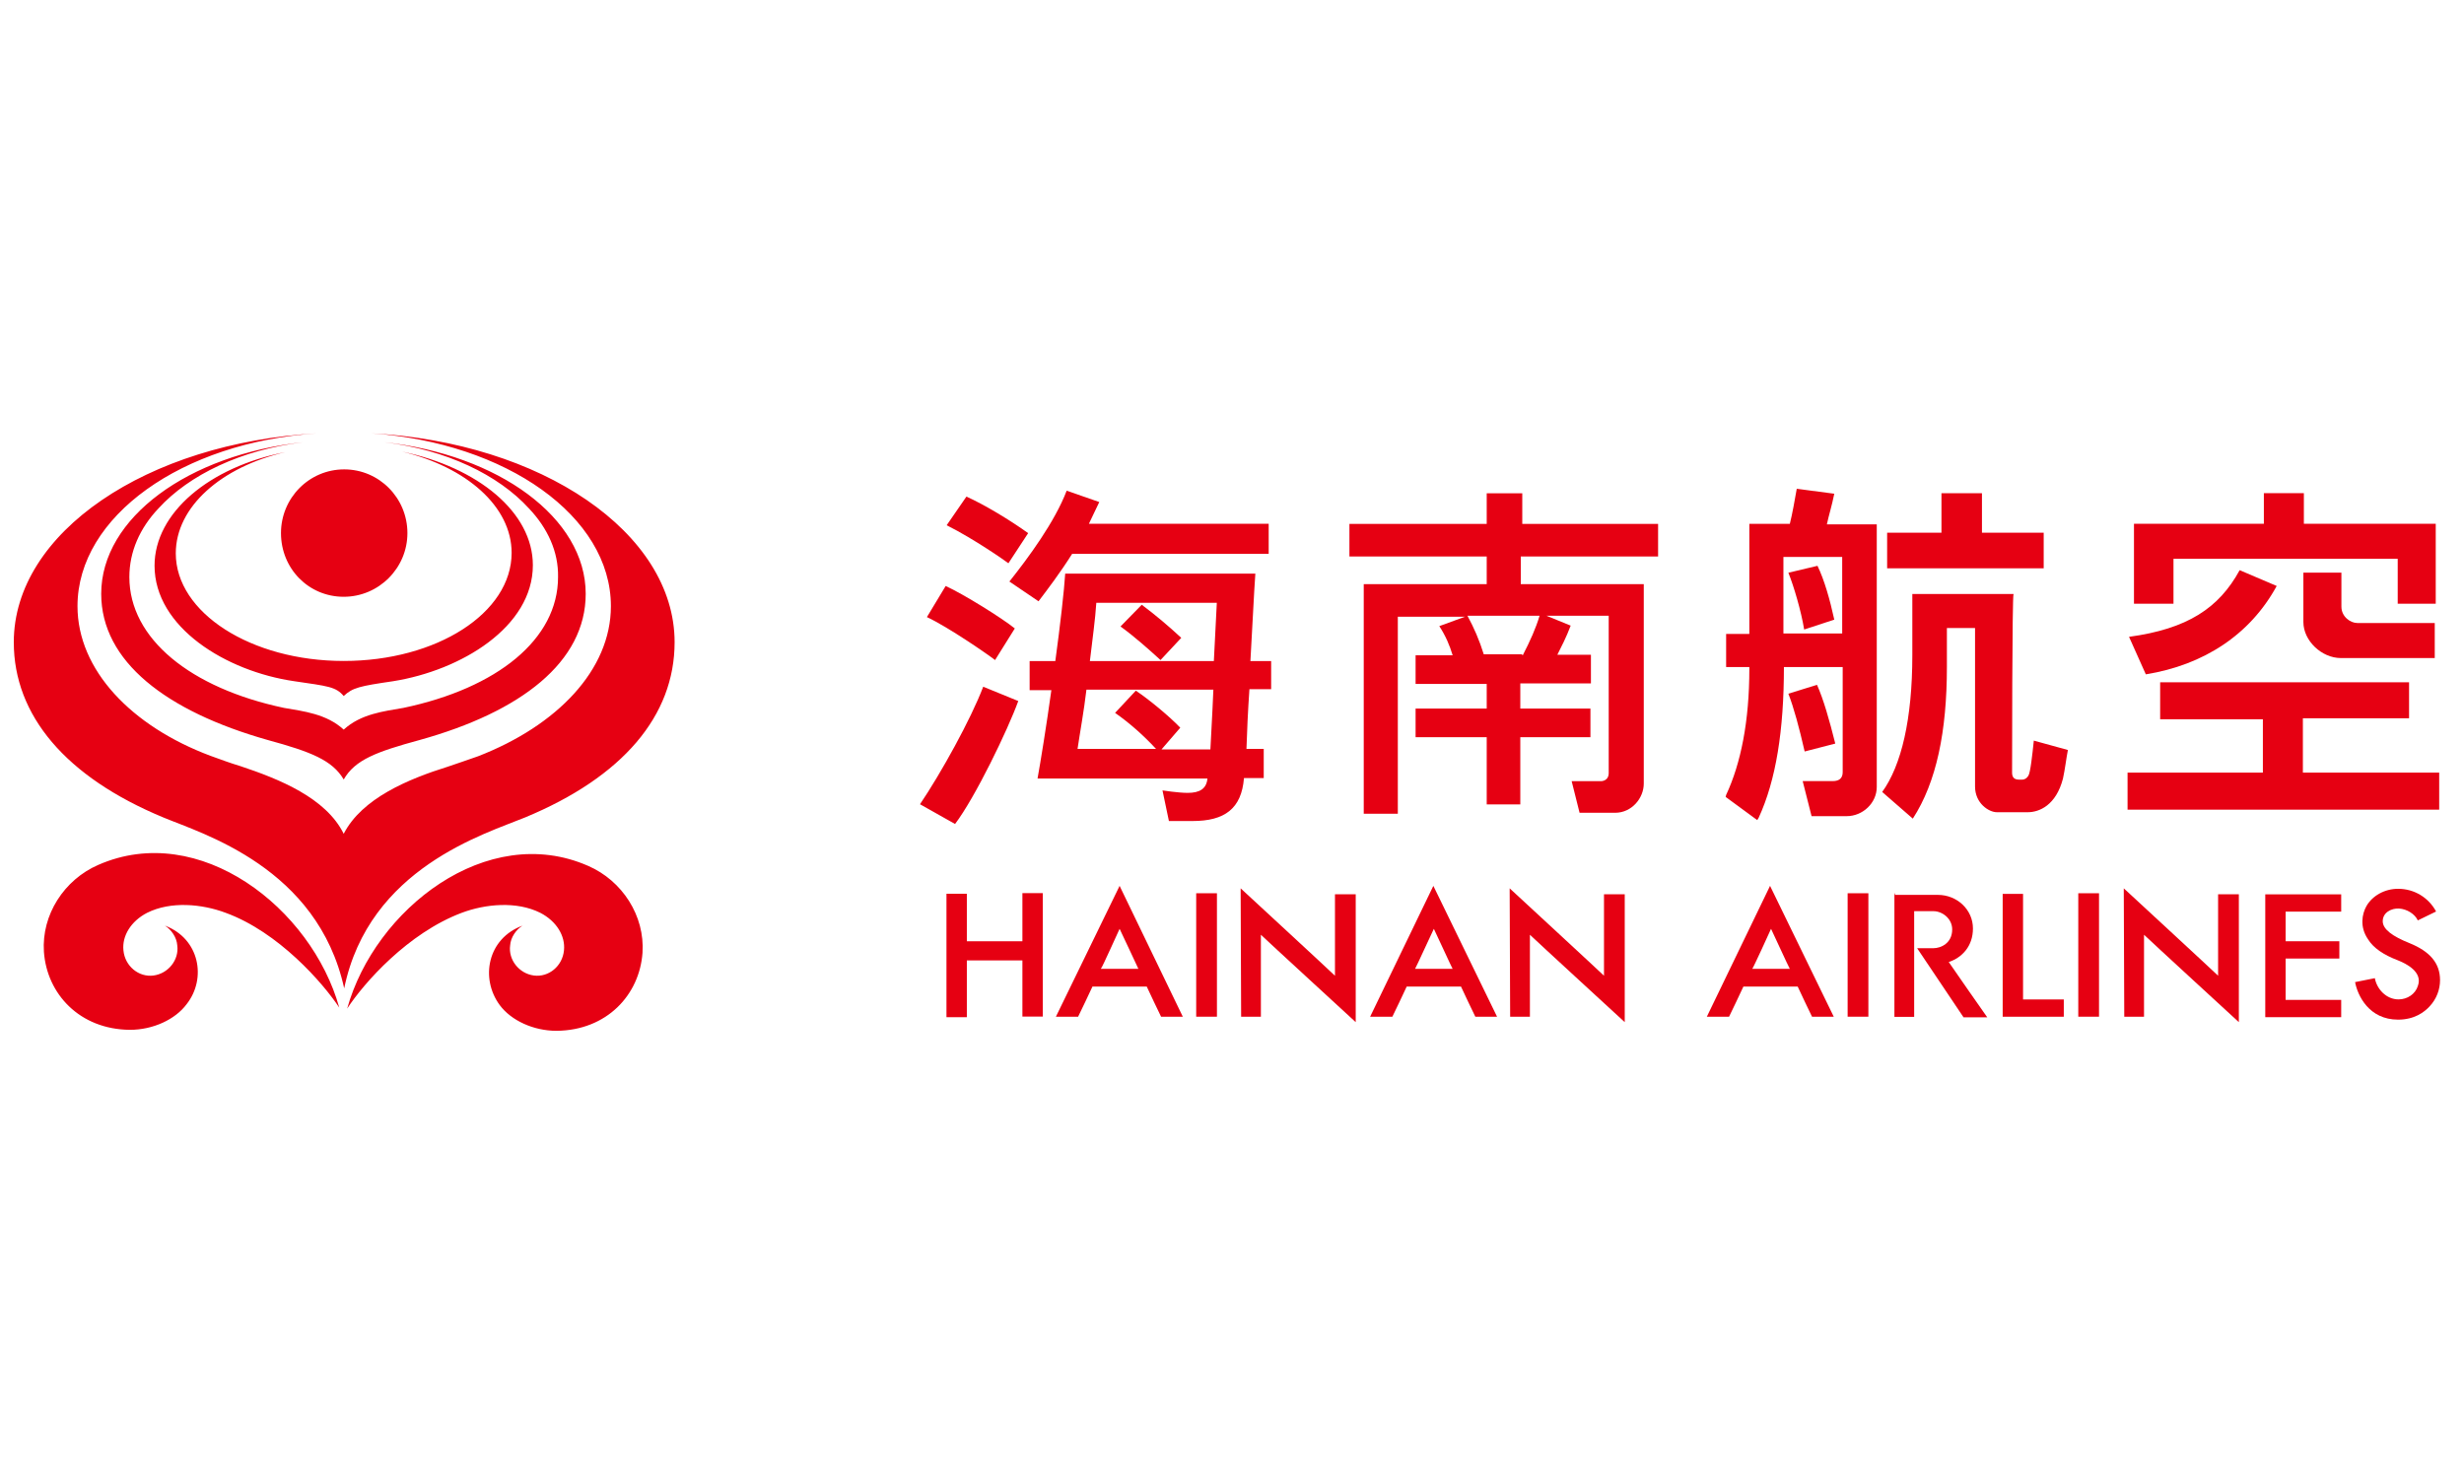 <?xml version="1.0" encoding="utf-8"?>
<!-- Generator: Adobe Illustrator 27.6.1, SVG Export Plug-In . SVG Version: 6.00 Build 0)  -->
<svg version="1.1" id="Vrstva_1" xmlns="http://www.w3.org/2000/svg" xmlns:xlink="http://www.w3.org/1999/xlink" x="0px" y="0px"
	 viewBox="0 0 498.9 300.5" style="enable-background:new 0 0 498.9 300.5;" xml:space="preserve">
<style type="text/css">
	.st0{fill:#E60012;}
</style>
<g>
	<g id="g26279">
		<g id="g26285" transform="translate(106.692,118.959)">
			<path id="path26287" class="st0" d="M-73.3,68.5c1.3,0.8,2.4,2.4,2.5,4c0.4,2.9-1.8,5.7-4.8,6.1s-5.8-1.9-6.1-5.1
				c-0.3-2.9,1.5-5.9,4.8-7.6c4.8-2.4,11.1-1.8,15.9,0c10.7,3.9,19.7,14.2,23,19.2c-5.6-20.1-28.3-37.9-48.8-28.9
				c-6.9,3-11.5,10.1-11,17.6c0.6,8.5,7.2,15.7,17.4,15.8c4.7,0,9.2-2.1,11.5-5.2C-64.8,79.2-66.3,71.1-73.3,68.5 M-0.9,68.5
				c-1.3,0.8-2.4,2.4-2.5,4c-0.4,2.9,1.8,5.7,4.8,6.1s5.8-1.9,6.1-5.1c0.3-2.9-1.5-5.9-4.8-7.6c-4.8-2.4-11.1-1.8-15.9,0
				C-24.1,70-33,80.1-36.4,85.3c5.6-20.1,28.3-37.9,48.8-28.9c6.9,3,11.5,10.1,11,17.6c-0.6,8.5-7.2,15.7-17.4,15.8
				c-4.7,0-9.2-2.1-11.5-5.2C-9.5,79.2-8,71.1-0.9,68.5 M-37.1,14.9c18.8,0,34-9.7,34-21.9c0-9.4-9.2-17.4-22.2-20.5
				c15.4,3.2,26.5,12.3,26.5,23C1.2,8-13.3,16.8-27.1,19c-6.8,1-8.2,1.3-10,3c-1.6-1.9-3.2-2-10-3c-13.8-2-28.3-10.9-28.3-23.4
				c0-10.7,11.1-20,26.5-23c-13,3-22.2,11.1-22.2,20.5C-71.1,5.1-55.9,14.9-37.1,14.9 M-37.1,28.8c3.5-3.2,8.1-3.7,12.1-4.4
				c19-4,31.3-13.9,31.3-26.5C6.4-7.2,4.2-12,0.4-16c-6.2-6.8-16.8-11.9-29.3-13.4c23.1,2.5,40.8,15.3,40.8,30.7
				c0,13.8-13.1,23.9-33.6,29.6c-8.8,2.4-13.1,4-15.4,8c-2.3-3.9-6.6-5.6-15.4-8C-73,25.1-86.2,15-86.2,1.3
				c0-15.4,17.7-28.2,40.9-30.7c-12.5,1.5-23.1,6.6-29.3,13.4c-3.8,4-5.9,8.8-5.9,13.9c0,12.5,12.4,22.5,31.3,26.5
				C-45.2,25.1-40.6,25.6-37.1,28.8 M-37.1,49.9c3.7-7.2,13.1-11.1,21.1-13.6c2.3-0.8,3.3-1.1,6.1-2.1C6.1,28,17,16.7,17,3.8
				c0-18.2-21.2-33.1-48.5-35c34.4,1.8,61.4,20.1,61.4,42.3c0,14.9-10.5,27.3-30.3,35.5c-8,3.3-31.6,10.2-36.6,34.6
				c-5.4-24.5-28.7-31.3-36.6-34.6c-19.8-8.2-30.3-20.7-30.3-35.5c0-22.2,27-40.4,61.4-42.3c-27.3,1.8-48.5,16.8-48.5,35
				c0,12.9,10.9,24.3,26.9,30.3c2.8,1,3.8,1.4,6.1,2.1C-50.2,38.8-40.7,42.6-37.1,49.9 M-49.8-11c0-7.1,5.7-12.9,12.8-12.9
				s12.8,5.8,12.8,12.9S-30,1.9-37.1,1.9C-44.2,1.9-49.8-3.8-49.8-11"/>
		</g>
		<g id="g26289" transform="translate(169.899,132.088)">
			<path id="path26291" class="st0" d="M212.2-17v-7.2h11v-8h8.2v8h12.5v7.2H212.2z M198.1-17.5c1.4,2.9,2.5,6.8,3.4,10.9l-6.1,2
				c-0.6-3.7-2.1-8.8-3.2-11.5C192.2-16.1,198.1-17.5,198.1-17.5z M203.1-19.3h-11.9v15.5h11.9V-19.3z M184.3-3.7V-26h8.2
				c0.5-2,1-4.8,1.4-7.1l7.6,1c-0.5,2.5-1.1,4.3-1.5,6.2h10.1v53.2c0,3.2-2.8,5.9-6.1,5.9h-7.1l-1.8-7.1h6.1c1.3,0,2-0.6,2-1.8V3
				h-11.9c0,12.8-1.6,22.9-5.1,30.5l-0.3,0.5l-6.4-4.7l0.1-0.4c3-6.4,4.7-15,4.7-25.5V3h-4.7v-6.7C179.6-3.7,184.3-3.7,184.3-3.7z
				 M192.2,8.4l5.8-1.8c1.3,2.9,2.5,7.1,3.7,11.9l-6.2,1.6C194.4,15.3,193.3,11.2,192.2,8.4 M237.5,24.4c0,1,0.5,1.4,1.4,1.4h0.6
				c0.6,0,1-0.3,1.3-0.8c0.4-0.6,0.8-4.2,1.1-7.1l6.9,1.9c-0.3,1.5-0.6,4-1,5.8c-1.4,5.4-4.8,6.8-7.1,6.8h-6.3
				c-1.6,0-4.4-1.8-4.4-5.2V-4.9h-5.7V3c0,13-2.1,23.3-6.9,30.7l-6.2-5.4c3.9-5.4,6.1-14.8,6.1-27.7v-12.4h20.5
				C237.5-11.8,237.5,24.4,237.5,24.4z"/>
		</g>
		<g id="g26293" transform="translate(190.178,124.569)">
			<path id="path26295" class="st0" d="M303.7,31.9v7.5h-63.1v-7.5h27.4V21.1h-20.8v-7.5h50.4v7.3h-21.5v11
				C276.2,31.9,303.7,31.9,303.7,31.9z M249.6-2.3h-7.7v-16.2h26.3v-6.2h8.1v6.2H303v16.2h-7.7v-9.1h-45.4v9.1H249.6z M283.9-1.7
				c0,2,1.8,3.3,3.2,3.3h15.7v7.1h-19c-3.9,0-7.6-3.5-7.6-7.3v-10h7.7C283.9-8.6,283.9-1.7,283.9-1.7z M244.3,12l-3.4-7.6
				c11.8-1.6,18.2-5.8,22.4-13.5l7.5,3.2C265.4,4,256,10.1,244.3,12"/>
		</g>
		<g id="g26297" transform="translate(138.376,133.372)">
			<path id="path26299" class="st0" d="M69.8-25.4l-4,6.1c-0.5-0.4-6.9-4.9-12.5-7.7l4-5.8C60.9-31.2,66.2-28,69.8-25.4 M67.1-6.1
				l-4,6.4c-1.4-1.1-9.5-6.7-13.8-8.7l3.8-6.3C56.8-13,64.5-8.2,67.1-6.1 M60.7,5.7l7.1,2.9c-2.1,5.8-8.7,19.5-12.8,24.9l-7.1-4
				C52.1,23.3,58.2,12.3,60.7,5.7 M82.1-27.3h36.4v6.1H78.7c-2.4,3.8-4.9,7.1-6.8,9.6l-5.9-4c3.9-4.9,9.2-12.1,11.6-18.4l6.6,2.3
				C83.5-30.2,82.8-28.8,82.1-27.3 M82.3,0.5h25.1l0.6-11.8H83.6C83.4-8,82.8-3.8,82.3,0.5 M117.5,18.3v5.9h-4
				c-0.5,6.2-3.9,8.7-10.4,8.7h-4.8L97,26.7c0,0,3.2,0.5,5.1,0.5c2.4,0,3.8-0.8,4-2.9H71.7c0.6-3.3,1.8-10.7,2.8-17.9h-4.4V0.5h5.2
				c1-7.3,1.8-14.4,2-17.7h38.5c-0.3,4.2-0.6,11-1,17.7h4.2v5.7h-4.4c-0.3,4.4-0.5,8.7-0.6,12.1H117.5z M79.8,18.3h15.9
				c-2.5-2.7-5.3-5.2-8.3-7.3l4.2-4.5c2.7,1.8,6.8,5.2,9,7.5l-3.8,4.4h9.9c0-0.5,0.4-6.9,0.6-12.1H81.6
				C81.1,10.6,80.3,14.9,79.8,18.3 M92.8-10.9c2.8,2.1,5.3,4.2,8,6.7l-4.2,4.5c-2.3-2.1-5.2-4.7-8.1-6.8L92.8-10.9z"/>
		</g>
		<g id="g26301" transform="translate(156.524,128.902)">
			<path id="path26303" class="st0" d="M151.8,3.8c1.5-2.9,2.7-5.6,3.4-8h1.4l4.9,2c-0.9,2.4-1.9,4.3-2.7,5.9h6.8v5.8h-14.3v5.1
				h14.2v5.8h-14.2v13.6h-6.8V20.4h-14.4v-5.8h14.4V9.6h-14.4V3.8h7.5c-0.6-2-1.4-3.9-2.7-5.9l5.2-1.9h-13.6v39.9h-6.9v-46.5h24.9
				v-5.6h-27.8v-6.6h27.8V-29h7.2v6.2h27.5v6.6h-27.8v5.6h24.9v40.4c0,2.9-2.4,5.9-5.8,5.9h-7.2l-1.6-6.4h5.9c0.8,0,1.6-0.5,1.6-1.6
				V-4.2h-12.9h-15.7c1.3,2.4,2.4,4.9,3.3,7.8h7.8V3.8z"/>
		</g>
		<g id="g26305" transform="translate(188.649,120.296)">
			<path id="path26307" class="st0" d="M296.9,59.7L296.9,59.7c-2.7,0-5.2,1.4-6.4,3.5c-0.9,1.6-1.4,4.2,0.3,6.7
				c1.1,1.8,3.2,3.2,6.1,4.3c1.5,0.6,5.1,2.3,4,5.2c-0.5,1.6-2.1,2.7-3.9,2.7c-2.5,0-4.4-2.1-4.8-4.3l-4,0.8
				c0.5,2.7,2.8,7.6,8.7,7.6c3.3,0,5.3-1.5,6.4-2.7c1.4-1.5,2.1-3.4,2.1-5.3c0-3.4-2-5.8-6.2-7.5c-3.5-1.4-5.3-2.8-5.4-4.3
				c-0.1-1.9,1.8-2.8,3.3-2.7c1.6,0.1,3.2,1.1,3.8,2.4l3.7-1.8C303.1,61.5,300.2,59.7,296.9,59.7"/>
		</g>
		<g id="g26309" transform="translate(170.172,120.129)">
			<path id="path26311" class="st0" d="M213.4,60.8v25h4V64.4h3.9c1.8,0,3.8,1.5,3.8,3.7c0,2.8-2.3,3.8-3.8,3.8H218l9.4,14h4.8
				c0,0-7.5-10.7-7.8-11.2c2.7-0.9,4.9-3.2,4.9-6.8c0-3.8-3.2-6.8-7.1-6.8h-8.7V60.8z"/>
		</g>
	</g>
	<g id="g26313" transform="matrix(1.25,0,0,-1.25,293.512,628.375)">
		<path id="path26315" class="st0" d="M-69.2,357.9v-7.7h-9v7.7h-3.3v-20h3.3v9.2h9V338h3.3v20H-69.2z"/>
	</g>
	<path id="path26317" class="st0" d="M242.2,205.9h4.2v-25h-4.2V205.9z"/>
	<path id="path26319" class="st0" d="M374.1,205.9h4.2v-25h-4.2V205.9z"/>
	<path id="path26321" class="st0" d="M420.8,205.9h4.2v-25h-4.2V205.9z"/>
	<g id="g26325">
		<g id="g26331" transform="translate(146.2,115.604)">
			<path id="path26333" class="st0" d="M105.1,90.3h4V73.7c0.8,0.8,19.2,17.7,19.2,17.7V65.5h-4.2V82c-0.8-0.8-19.1-17.7-19.1-17.7
				S105.1,90.3,105.1,90.3z"/>
		</g>
		<g id="g26335" transform="translate(156.07,115.604)">
			<path id="path26337" class="st0" d="M149.7,90.3h4V73.7c0.8,0.8,19.2,17.7,19.2,17.7V65.5h-4.2V82c-0.8-0.8-19.1-17.7-19.1-17.7
				L149.7,90.3L149.7,90.3z"/>
		</g>
		<g id="g26339" transform="translate(178.612,115.604)">
			<path id="path26341" class="st0" d="M251.5,90.3h4V73.7c0.8,0.8,19.2,17.7,19.2,17.7V65.5h-4.2V82c-0.8-0.8-19.1-17.7-19.1-17.7
				L251.5,90.3L251.5,90.3z"/>
		</g>
		<g id="g26343" transform="translate(139.392,115.604)">
			<path id="path26345" class="st0" d="M74.4,90.3h4.5c0,0,2.8-5.8,2.9-6.1h11c0.1,0.3,2.9,6.1,2.9,6.1h4.4L87.3,63.8L74.4,90.3z
				 M87.3,72.5c0.4,0.8,3.8,8.1,3.8,8.1h-7.6C83.9,80.1,86.9,73.3,87.3,72.5"/>
		</g>
		<g id="g26347" transform="translate(150.919,115.604)">
			<path id="path26349" class="st0" d="M126.5,90.3h4.5c0,0,2.8-5.8,2.9-6.1h11c0.1,0.3,2.9,6.1,2.9,6.1h4.4l-12.9-26.5L126.5,90.3z
				 M139.4,72.5c0.4,0.8,3.7,8,3.8,8.1h-7.6C135.9,80.1,139,73.3,139.4,72.5"/>
		</g>
		<g id="g26351" transform="translate(163.292,115.604)">
			<path id="path26353" class="st0" d="M182.3,90.3h4.5c0,0,2.8-5.8,2.9-6.1h11c0.1,0.3,2.9,6.1,2.9,6.1h4.4l-12.9-26.5L182.3,90.3z
				 M195.3,72.5c0.4,0.8,3.5,7.6,3.8,8.1h-7.6C191.8,80.2,194.9,73.4,195.3,72.5"/>
		</g>
	</g>
	<g id="g26355" transform="matrix(1.25,0,0,-1.25,338.494,628.402)">
		<path id="path26357" class="st0" d="M53.6,357.8V338h9.9v2.8h-6.6v17.1H53.6z"/>
	</g>
	<g id="g26359" transform="matrix(1.25,0,0,-1.25,350.536,628.372)">
		<path id="path26361" class="st0" d="M86.5,357.9v-20h12.3v2.8h-9v6.7h8.7v2.8h-8.7v4.8h9v2.8H86.5V357.9z"/>
	</g>
</g>
</svg>
